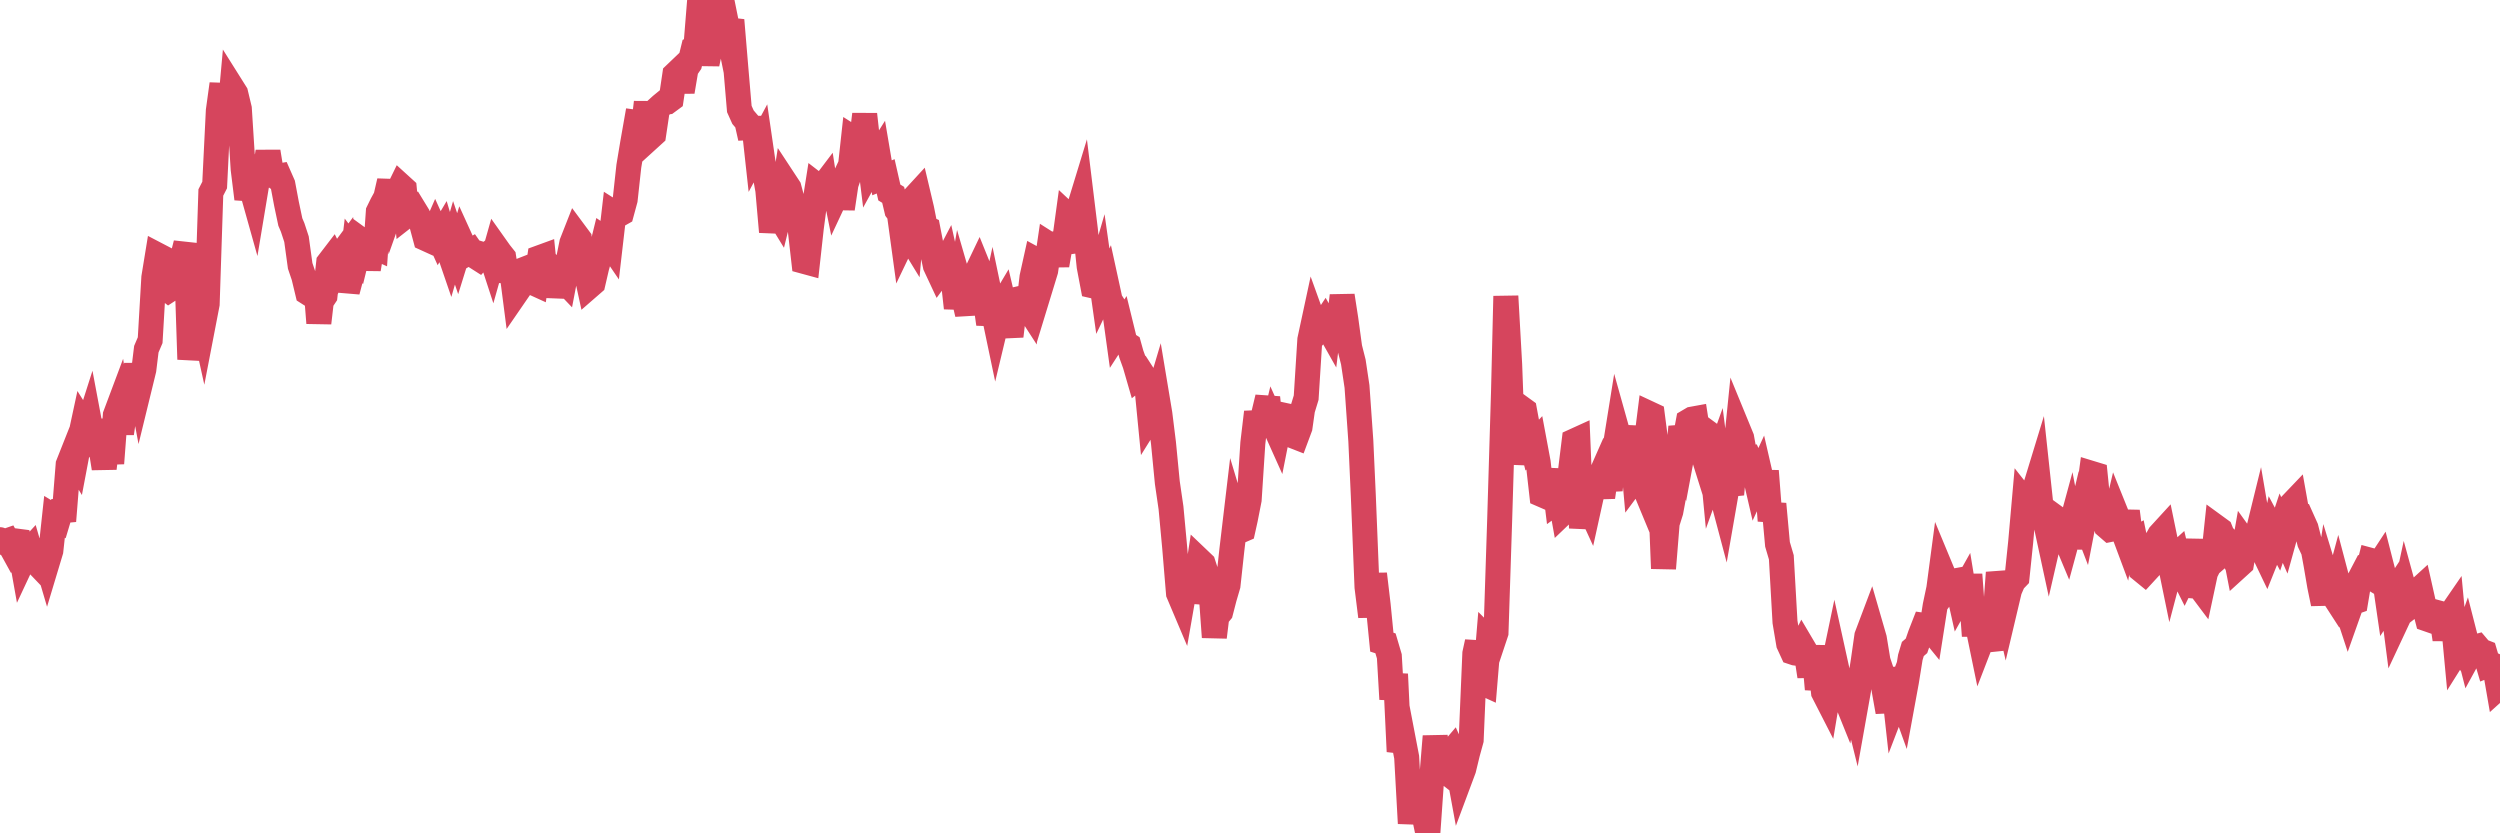 <?xml version="1.0"?><svg width="150px" height="50px" xmlns="http://www.w3.org/2000/svg" xmlns:xlink="http://www.w3.org/1999/xlink"> <polyline fill="none" stroke="#d6455d" stroke-width="1.5px" stroke-linecap="round" stroke-miterlimit="5" points="0.00,32.38 0.22,32.52 0.45,32.44 0.67,32.84 0.89,32.45 1.12,32.48 1.34,33.71 1.56,33.24 1.79,32.99 1.94,33.51 2.16,33.74 2.38,33.08 2.60,33.00 2.83,33.78 3.05,33.05 3.27,31.01 3.50,31.15 3.65,30.65 3.87,30.63 4.09,27.87 4.32,27.29 4.54,27.65 4.76,26.49 4.99,25.42 5.21,25.77 5.36,25.30 5.58,26.47 5.81,25.23 6.03,26.71 6.25,28.10 6.48,26.20 6.70,27.80 6.92,24.91 7.07,24.51 7.29,26.00 7.52,24.41 7.74,23.21 7.96,23.24 8.19,21.90 8.41,23.08 8.63,22.18 8.78,20.95 9.01,20.41 9.23,16.65 9.45,15.30 9.68,15.42 9.90,17.24 10.12,17.41 10.35,17.26 10.49,16.30 10.72,17.62 10.94,15.47 11.16,14.61 11.39,21.56 11.61,19.96 11.83,18.90 12.06,18.70 12.21,19.38 12.43,18.24 12.65,11.55 12.88,11.10 13.10,6.64 13.32,5.04 13.55,8.49 13.77,6.90 13.92,5.25 14.14,5.60 14.36,6.52 14.59,10.15 14.81,11.93 15.03,11.10 15.26,11.92 15.48,10.60 15.63,10.67 15.85,10.57 16.08,9.10 16.30,10.44 16.52,10.60 16.75,10.56 16.97,11.06 17.19,12.23 17.42,13.32 17.56,13.65 17.79,14.35 18.01,15.95 18.23,16.60 18.46,17.56 18.68,17.70 18.90,16.48 19.13,19.38 19.28,18.08 19.50,17.75 19.72,15.76 19.95,15.46 20.17,15.90 20.39,15.36 20.62,15.05 20.84,17.48 20.99,16.91 21.21,15.05 21.43,15.34 21.66,14.40 21.88,14.56 22.10,16.15 22.33,14.75 22.55,14.85 22.70,12.70 22.92,12.25 23.15,11.83 23.37,10.87 23.59,12.24 23.82,11.59 24.04,11.14 24.26,11.34 24.41,12.91 24.64,12.73 24.86,12.57 25.08,12.93 25.31,13.49 25.53,14.31 25.75,14.41 25.98,14.10 26.12,13.78 26.35,14.29 26.57,13.92 26.79,14.66 27.02,15.33 27.24,14.57 27.46,15.22 27.69,14.48 27.84,14.81 28.06,15.18 28.28,15.05 28.51,15.38 28.73,15.52 28.95,15.27 29.18,15.34 29.40,15.16 29.55,15.62 29.77,14.84 29.99,15.15 30.22,15.44 30.44,16.86 30.66,15.92 30.89,17.70 31.11,17.38 31.26,16.69 31.48,16.15 31.71,16.06 31.93,16.94 32.15,17.04 32.38,15.46 32.60,15.38 32.82,17.54 33.05,16.52 33.19,15.66 33.42,17.80 33.64,16.64 33.86,16.87 34.09,15.67 34.31,14.58 34.53,14.02 34.76,14.33 34.91,15.78 35.13,16.18 35.35,17.19 35.58,16.99 35.80,16.04 36.02,15.25 36.25,14.31 36.47,14.46 36.62,14.68 36.84,12.78 37.06,12.92 37.29,12.79 37.51,11.98 37.73,9.97 37.96,8.59 38.18,7.34 38.33,7.36 38.55,8.12 38.78,6.14 39.00,8.26 39.22,8.06 39.45,6.52 39.67,6.32 39.89,6.14 40.04,6.12 40.27,5.95 40.49,4.47 40.71,4.26 40.93,5.50 41.16,4.14 41.38,3.82 41.60,2.92 41.75,2.85 41.98,0.00 42.20,2.61 42.42,3.83 42.65,2.73 42.87,0.66 43.09,0.62 43.32,1.11 43.47,0.82 43.69,1.91 43.91,1.21 44.14,3.96 44.36,6.54 44.58,7.03 44.81,7.30 45.03,8.28 45.18,7.03 45.40,9.03 45.62,8.62 45.85,10.20 46.07,11.41 46.29,13.91 46.52,12.58 46.74,12.94 46.89,12.33 47.11,10.92 47.34,11.27 47.56,12.10 47.78,12.71 48.01,13.75 48.23,15.68 48.45,15.74 48.68,13.66 48.82,12.61 49.05,11.15 49.27,11.32 49.49,11.03 49.72,12.53 49.94,10.67 50.16,11.76 50.39,11.27 50.54,12.52 50.76,11.05 50.98,10.41 51.21,8.30 51.43,8.44 51.65,8.77 51.88,6.86 52.10,8.84 52.25,10.06 52.47,9.66 52.69,9.31 52.92,10.67 53.14,10.58 53.36,11.55 53.59,11.69 53.81,12.62 53.96,12.82 54.18,14.43 54.41,13.95 54.63,14.31 54.85,11.86 55.08,11.61 55.30,12.54 55.52,13.65 55.67,13.72 55.89,14.85 56.12,15.94 56.34,16.41 56.56,16.11 56.79,15.67 57.01,16.66 57.23,17.13 57.38,18.48 57.61,17.14 57.83,17.90 58.05,18.84 58.28,16.80 58.50,16.54 58.72,16.08 58.95,16.65 59.10,17.87 59.32,19.44 59.54,18.42 59.76,19.47 59.99,18.51 60.21,18.14 60.43,19.08 60.66,20.17 60.81,18.88 61.03,17.95 61.25,17.90 61.48,18.17 61.70,18.51 61.92,16.63 62.15,15.59 62.37,15.71 62.52,16.96 62.74,16.24 62.97,14.68 63.19,14.82 63.41,15.91 63.64,14.58 63.86,14.55 64.08,12.94 64.23,13.08 64.45,13.03 64.68,12.68 64.90,11.96 65.12,13.76 65.35,15.99 65.57,17.15 65.79,17.20 66.02,16.41 66.17,17.47 66.39,17.01 66.61,18.02 66.84,18.38 67.06,19.97 67.28,19.63 67.51,20.57 67.73,20.71 67.88,21.25 68.10,21.86 68.32,22.62 68.55,22.44 68.77,22.78 68.99,25.03 69.22,24.66 69.44,23.92 69.59,24.82 69.81,26.59 70.04,28.96 70.26,30.47 70.48,32.84 70.71,35.60 70.93,36.12 71.15,34.86 71.30,33.39 71.52,36.13 71.75,35.05 71.97,33.61 72.19,33.82 72.42,34.53 72.64,35.19 72.86,38.23 73.01,37.00 73.24,36.72 73.46,35.87 73.68,35.12 73.91,33.01 74.13,31.15 74.35,31.88 74.58,31.78 74.72,31.15 74.95,29.98 75.17,26.59 75.39,24.73 75.62,25.86 75.84,24.77 76.06,23.85 76.29,26.13 76.44,25.50 76.66,25.99 76.88,24.88 77.11,24.93 77.33,25.95 77.55,26.14 77.78,26.23 78.00,25.64 78.15,24.58 78.37,23.86 78.59,20.38 78.82,19.31 79.04,19.92 79.26,19.66 79.49,19.31 79.71,19.70 79.86,18.49 80.08,19.38 80.31,19.64 80.53,17.74 80.75,19.16 80.98,20.85 81.20,21.72 81.42,23.19 81.65,26.46 81.80,29.76 82.02,35.22 82.24,36.99 82.47,34.44 82.69,36.30 82.91,38.53 83.13,38.60 83.36,39.38 83.51,41.95 83.73,40.45 83.95,45.09 84.18,44.28 84.40,45.43 84.62,49.40 84.85,47.61 85.07,48.04 85.22,48.27 85.44,48.90 85.67,50.00 85.89,46.86 86.11,44.18 86.34,46.05 86.56,46.16 86.78,46.33 86.93,45.29 87.15,45.03 87.38,45.54 87.60,46.74 87.82,46.15 88.05,45.20 88.27,44.40 88.49,39.21 88.64,38.52 88.87,40.94 89.09,41.04 89.31,38.39 89.54,38.62 89.76,37.96 89.98,31.20 90.21,23.56 90.35,17.77 90.58,21.87 90.80,27.84 91.02,25.89 91.25,24.46 91.47,24.62 91.69,25.81 91.92,26.72 92.07,26.56 92.29,27.74 92.51,29.68 92.74,29.78 92.96,29.24 93.18,28.20 93.41,30.09 93.63,29.93 93.78,30.77 94.00,30.56 94.22,28.33 94.45,26.46 94.67,26.36 94.89,31.68 95.12,29.93 95.34,30.41 95.49,29.73 95.71,29.25 95.94,28.73 96.16,29.83 96.38,28.28 96.61,29.40 96.83,27.29 97.05,25.92 97.28,26.74 97.42,26.94 97.65,26.25 97.87,26.26 98.09,28.73 98.32,28.42 98.54,28.95 98.76,26.66 98.99,24.83 99.14,24.90 99.36,26.59 99.58,28.29 99.81,34.11 100.03,31.39 100.25,30.69 100.48,29.45 100.70,27.25 100.85,25.61 101.07,26.51 101.30,25.28 101.52,25.15 101.74,25.11 101.97,26.60 102.19,27.30 102.41,25.91 102.56,26.02 102.78,28.32 103.01,27.68 103.23,29.42 103.45,30.25 103.68,28.93 103.90,29.66 104.12,27.19 104.27,25.71 104.50,26.27 104.72,27.48 104.94,27.46 105.17,27.98 105.39,28.93 105.61,28.45 105.84,29.45 105.98,28.26 106.21,31.24 106.43,30.24 106.65,32.66 106.88,33.44 107.10,37.32 107.32,38.63 107.55,39.13 107.70,39.18 107.92,39.21 108.14,38.76 108.37,39.15 108.59,40.58 108.81,38.77 109.04,41.35 109.26,40.20 109.41,41.54 109.63,41.97 109.85,40.66 110.08,39.56 110.30,40.56 110.52,41.37 110.75,41.94 110.97,40.75 111.12,41.49 111.34,42.38 111.57,41.09 111.79,39.70 112.01,38.16 112.24,37.55 112.46,38.31 112.68,39.65 112.91,40.34 113.05,41.42 113.28,42.71 113.50,40.08 113.72,42.06 113.95,41.46 114.17,42.07 114.39,40.87 114.62,39.44 114.77,38.94 114.99,38.75 115.21,38.11 115.44,37.52 115.66,37.55 115.88,37.82 116.11,36.35 116.33,35.31 116.48,34.18 116.70,34.71 116.92,35.19 117.15,34.88 117.37,34.84 117.59,35.82 117.82,35.41 118.04,36.75 118.19,34.47 118.41,37.46 118.64,37.46 118.86,38.53 119.08,37.96 119.31,38.24 119.53,38.98 119.75,36.39 119.90,34.36 120.13,35.39 120.35,36.34 120.57,35.41 120.80,34.88 121.02,34.65 121.24,32.53 121.46,30.04 121.61,30.23 121.84,30.44 122.06,29.41 122.28,28.69 122.51,30.83 122.73,31.33 122.95,32.35 123.18,31.35 123.33,31.04 123.55,31.20 123.77,31.93 124.00,32.48 124.22,31.67 124.44,32.83 124.67,31.72 124.89,30.80 125.04,31.19 125.26,30.05 125.48,28.40 125.71,28.47 125.93,30.65 126.15,30.75 126.38,31.58 126.60,31.77 126.75,31.74 126.97,30.81 127.20,31.38 127.42,31.97 127.64,30.68 127.87,32.48 128.09,32.36 128.31,33.43 128.46,34.19 128.68,34.37 128.91,34.12 129.13,32.72 129.35,32.50 129.58,32.09 129.80,31.85 130.02,32.92 130.25,34.04 130.40,33.47 130.62,33.27 130.84,34.20 131.07,34.66 131.29,34.21 131.51,32.39 131.74,35.17 131.96,35.19 132.11,35.39 132.33,34.36 132.55,33.92 132.78,33.72 133.00,31.64 133.22,31.80 133.45,32.38 133.67,32.81 133.82,32.60 134.04,32.83 134.27,34.01 134.49,33.81 134.71,32.54 134.94,32.86 135.16,32.57 135.38,32.32 135.53,31.71 135.75,33.00 135.98,33.48 136.20,32.93 136.42,31.92 136.65,32.35 136.87,31.69 137.09,32.19 137.24,31.65 137.47,30.28 137.69,30.05 137.91,31.28 138.14,31.19 138.36,31.68 138.58,32.55 138.81,33.04 138.96,33.86 139.18,35.15 139.40,36.22 139.63,34.77 139.85,35.49 140.07,35.83 140.29,35.01 140.52,35.88 140.67,36.12 140.89,36.79 141.11,36.17 141.34,36.09 141.56,34.77 141.78,34.35 142.01,34.49 142.23,33.62 142.38,33.66 142.60,34.08 142.83,33.73 143.05,34.59 143.27,36.10 143.50,35.75 143.72,37.45 143.94,36.98 144.09,36.63 144.31,35.61 144.54,36.45 144.76,36.28 144.98,35.52 145.21,35.31 145.43,36.29 145.65,37.15 145.88,37.23 146.03,36.91 146.25,36.76 146.47,36.82 146.70,38.36 146.92,37.01 147.14,36.69 147.37,39.15 147.59,38.80 147.74,39.03 147.96,38.41 148.18,39.27 148.41,38.85 148.63,38.79 148.85,39.05 149.08,39.14 149.30,39.89 149.45,39.83 149.67,39.93 149.90,41.26 150.00,41.17 "/></svg>